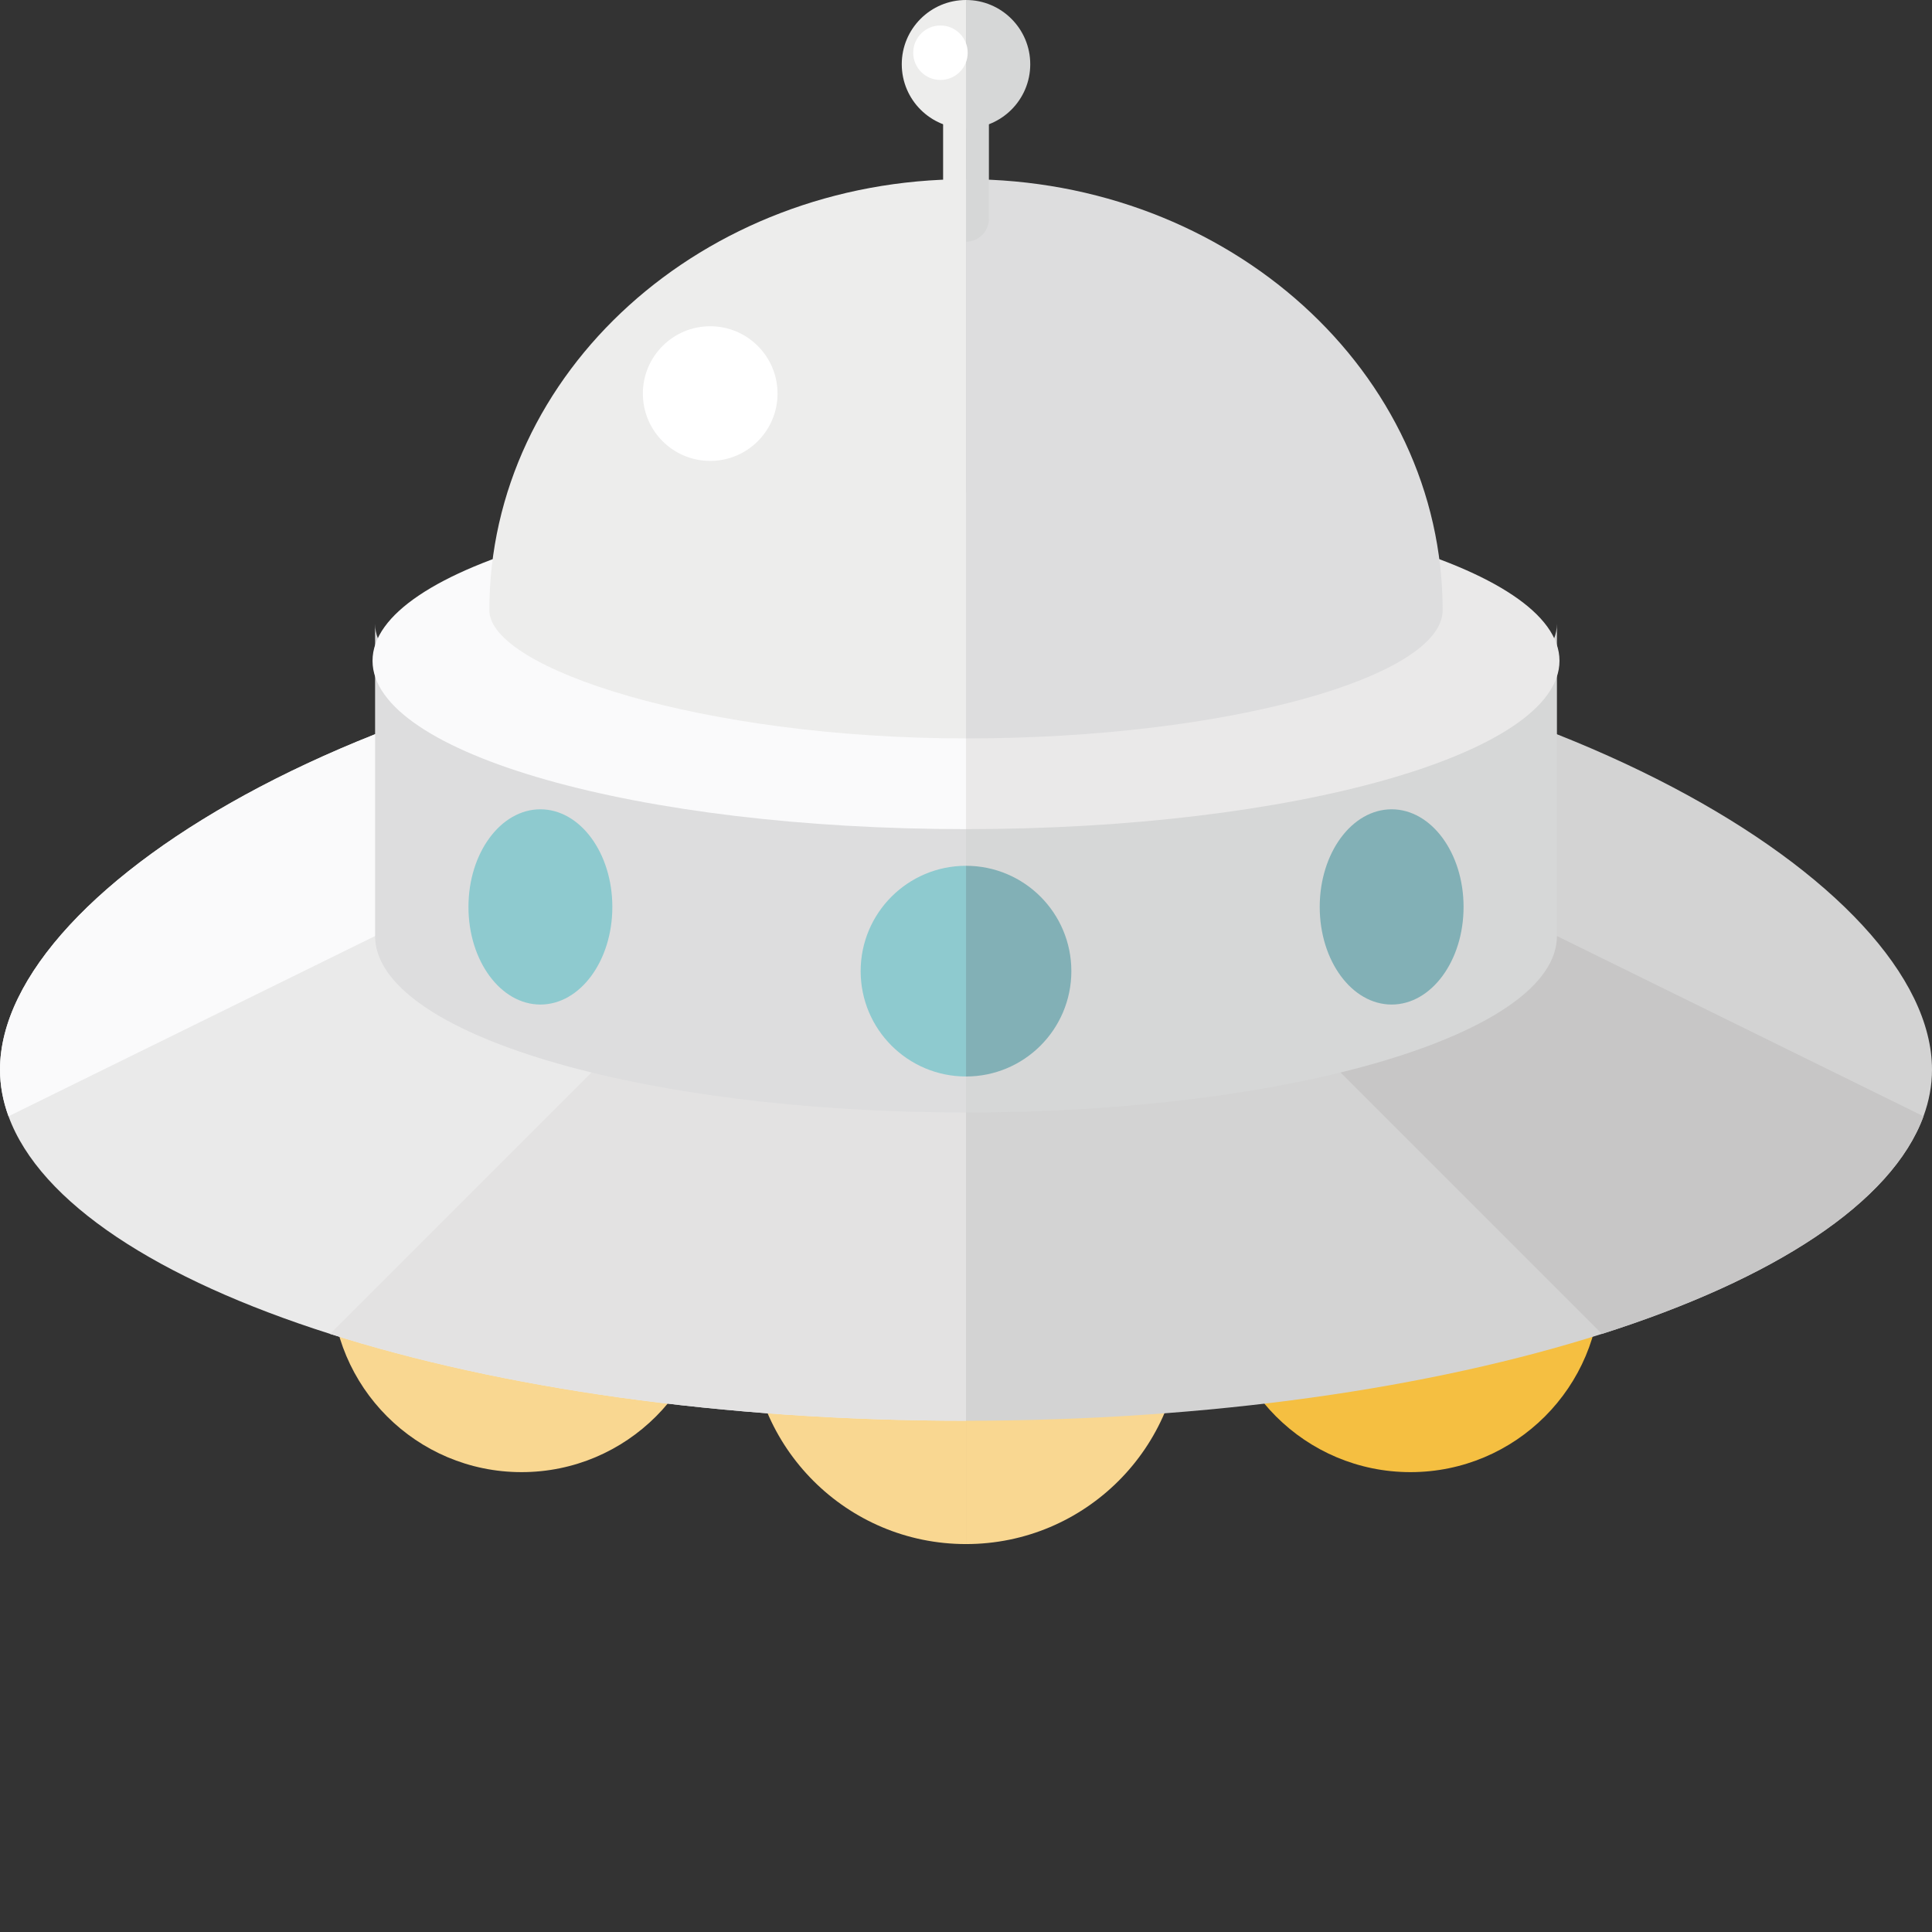 <?xml version="1.0" encoding="iso-8859-1"?>

<!DOCTYPE svg PUBLIC "-//W3C//DTD SVG 1.1//EN" "http://www.w3.org/Graphics/SVG/1.1/DTD/svg11.dtd">
<!-- Uploaded to: SVG Repo, www.svgrepo.com, Generator: SVG Repo Mixer Tools -->
<svg height="800px" width="800px" version="1.1" id="_x35_" xmlns="http://www.w3.org/2000/svg" xmlns:xlink="http://www.w3.org/1999/xlink" 
	 viewBox="0 0 512 512"  xml:space="preserve">
<rect x="0" y="0" width="512" height="512" fill="#333333" stroke="none"/>
<g>
	<g>
		<g>
			<path style="fill:#F9D791;" d="M188.593,339.747c0,27.828-22.554,50.383-50.38,50.383c-27.822,0-50.383-22.555-50.383-50.383
				c0-27.823,22.561-50.383,50.383-50.383C166.039,289.364,188.593,311.924,188.593,339.747z"/>
			<g>
				<path style="fill:#F5BF41;" d="M424.176,339.747c0,27.828-22.555,50.383-50.383,50.383s-50.383-22.555-50.383-50.383
					c0-27.823,22.555-50.383,50.383-50.383S424.176,311.924,424.176,339.747z"/>
			</g>
		</g>
	</g>
	<g>
		<path style="fill:#F9D791;" d="M198.808,352.003c0,31.585,25.602,57.192,57.193,57.192V294.816
			C224.41,294.816,198.808,320.417,198.808,352.003z"/>
		<path style="fill:#F9D791;" d="M256.002,294.816v114.379c31.592,0,57.193-25.607,57.193-57.192
			C313.195,320.417,287.594,294.816,256.002,294.816z"/>
	</g>
	<polygon style="fill:#EAE9E9;" points="256.002,184.969 256.002,184.969 256.002,184.969 	"/>
	<g>
		<g>
			<path style="fill:#EAEAEA;" d="M256.002,184.969L256.002,184.969l-9.331-9.332l-9.332-9.338C104.664,171.764,0,234.346,0,283.456
				c0,4.198,0.774,8.327,2.259,12.372c8.371,22.9,39.656,43.176,85.213,57.666c45.027,14.337,103.989,23.015,168.529,23.015l0,0
				V184.969L256.002,184.969z"/>
			<path style="fill:#D3D3D3;" d="M274.665,166.298l-9.332,9.338l-9.332,9.332v191.541c64.553,0,123.5-8.679,168.532-23.015
				c45.557-14.49,76.842-34.766,85.214-57.666c1.485-4.045,2.253-8.173,2.253-12.372C512,234.346,407.343,171.764,274.665,166.298z"
				/>
		</g>
		<path style="fill:#C7C6C6;" d="M509.747,295.828L265.333,175.637l-9.332,9.332l168.532,168.526
			C470.091,339.004,501.376,318.728,509.747,295.828z"/>
		<path style="fill:#FAFAFB;" d="M237.338,166.298C104.664,171.764,0,234.346,0,283.456c0,4.198,0.774,8.327,2.259,12.372
			L246.67,175.637L237.338,166.298z"/>
		<path style="fill:#E3E2E2;" d="M87.472,353.494c45.027,14.337,103.989,23.015,168.529,23.015V184.969L87.472,353.494z"/>
	</g>
	<g>
		<path style="fill:#DDDDDE;" d="M99.403,165.307v82.736c0,25.831,70.118,46.773,156.599,46.773v-89.937
			C169.521,204.879,99.403,187.163,99.403,165.307z"/>
		<path style="fill:#D6D7D7;" d="M256.002,204.879v89.937c86.481,0,156.602-20.942,156.602-46.773v-82.736
			C412.604,187.163,342.482,204.879,256.002,204.879z"/>
	</g>
	<g>
		<path style="fill:#FAFAFB;" d="M98.724,175.118c0,24.635,70.413,44.61,157.278,44.61v-89.233
			C169.137,130.495,98.724,150.464,98.724,175.118z"/>
		<path style="fill:#EAE9E9;" d="M256.002,130.495v89.233c86.865,0,157.28-19.976,157.28-44.61
			C413.282,150.464,342.866,130.495,256.002,130.495z"/>
	</g>
	<g>
		<path style="fill:#DDDDDE;" d="M256.002,47.49v148.199c69.763,0,126.316-16.475,126.316-33.96
			C382.318,98.635,325.765,47.49,256.002,47.49z"/>
		<path style="fill:#EDEDEC;" d="M129.683,161.729c0,15.425,56.556,33.96,126.319,33.96V47.49
			C186.239,47.49,129.683,98.635,129.683,161.729z"/>
		<g>
			<path style="fill:#EDEDEC;" d="M249.934,20.551v37.436c0,3.354,2.714,6.074,6.067,6.074V14.478
				C252.648,14.478,249.934,17.197,249.934,20.551z"/>
			<path style="fill:#D6D7D7;" d="M256.002,14.478V64.06c3.354,0,6.068-2.72,6.068-6.074V20.551
				C262.069,17.197,259.355,14.478,256.002,14.478z"/>
		</g>
	</g>
	<g>
		<path style="fill:#82B0B6;" d="M387.86,240.344c0,14.291-8.538,25.87-19.06,25.87c-10.535,0-19.06-11.578-19.06-25.87
			c0-14.292,8.525-25.87,19.06-25.87C379.322,214.474,387.86,226.052,387.86,240.344z"/>
		<path style="fill:#8ECACF;" d="M162.276,240.344c0,14.291-8.541,25.87-19.069,25.87c-10.529,0-19.06-11.578-19.06-25.87
			c0-14.292,8.532-25.87,19.06-25.87C153.735,214.474,162.276,226.052,162.276,240.344z"/>
	</g>
	<circle style="fill:#FFFFFF;" cx="188.21" cy="104.305" r="17.844"/>
	<g>
		<path style="fill:#8ECACF;" d="M228.083,257.362c0,15.425,12.506,27.918,27.918,27.918v-55.836
			C240.589,229.444,228.083,241.943,228.083,257.362z"/>
		<path style="fill:#82B0B6;" d="M256.002,229.444v55.836c15.425,0,27.918-12.493,27.918-27.918
			C283.92,241.943,271.426,229.444,256.002,229.444z"/>
	</g>
	<g>
		<path style="fill:#EDEDEC;" d="M238.977,17.025c0,9.402,7.629,17.018,17.025,17.018V0C246.606,0,238.977,7.623,238.977,17.025z"/>
		<path style="fill:#D6D7D7;" d="M256.002,0v34.043c9.396,0,17.025-7.616,17.025-17.018C273.027,7.623,265.397,0,256.002,0z"/>
	</g>
	<path style="fill:#FFFFFF;" d="M256.45,13.978c0,3.987-3.239,7.213-7.22,7.213c-3.994,0-7.22-3.226-7.22-7.213
		c0-3.987,3.226-7.226,7.22-7.226C253.211,6.752,256.45,9.991,256.45,13.978z"/>
</g>
</svg>